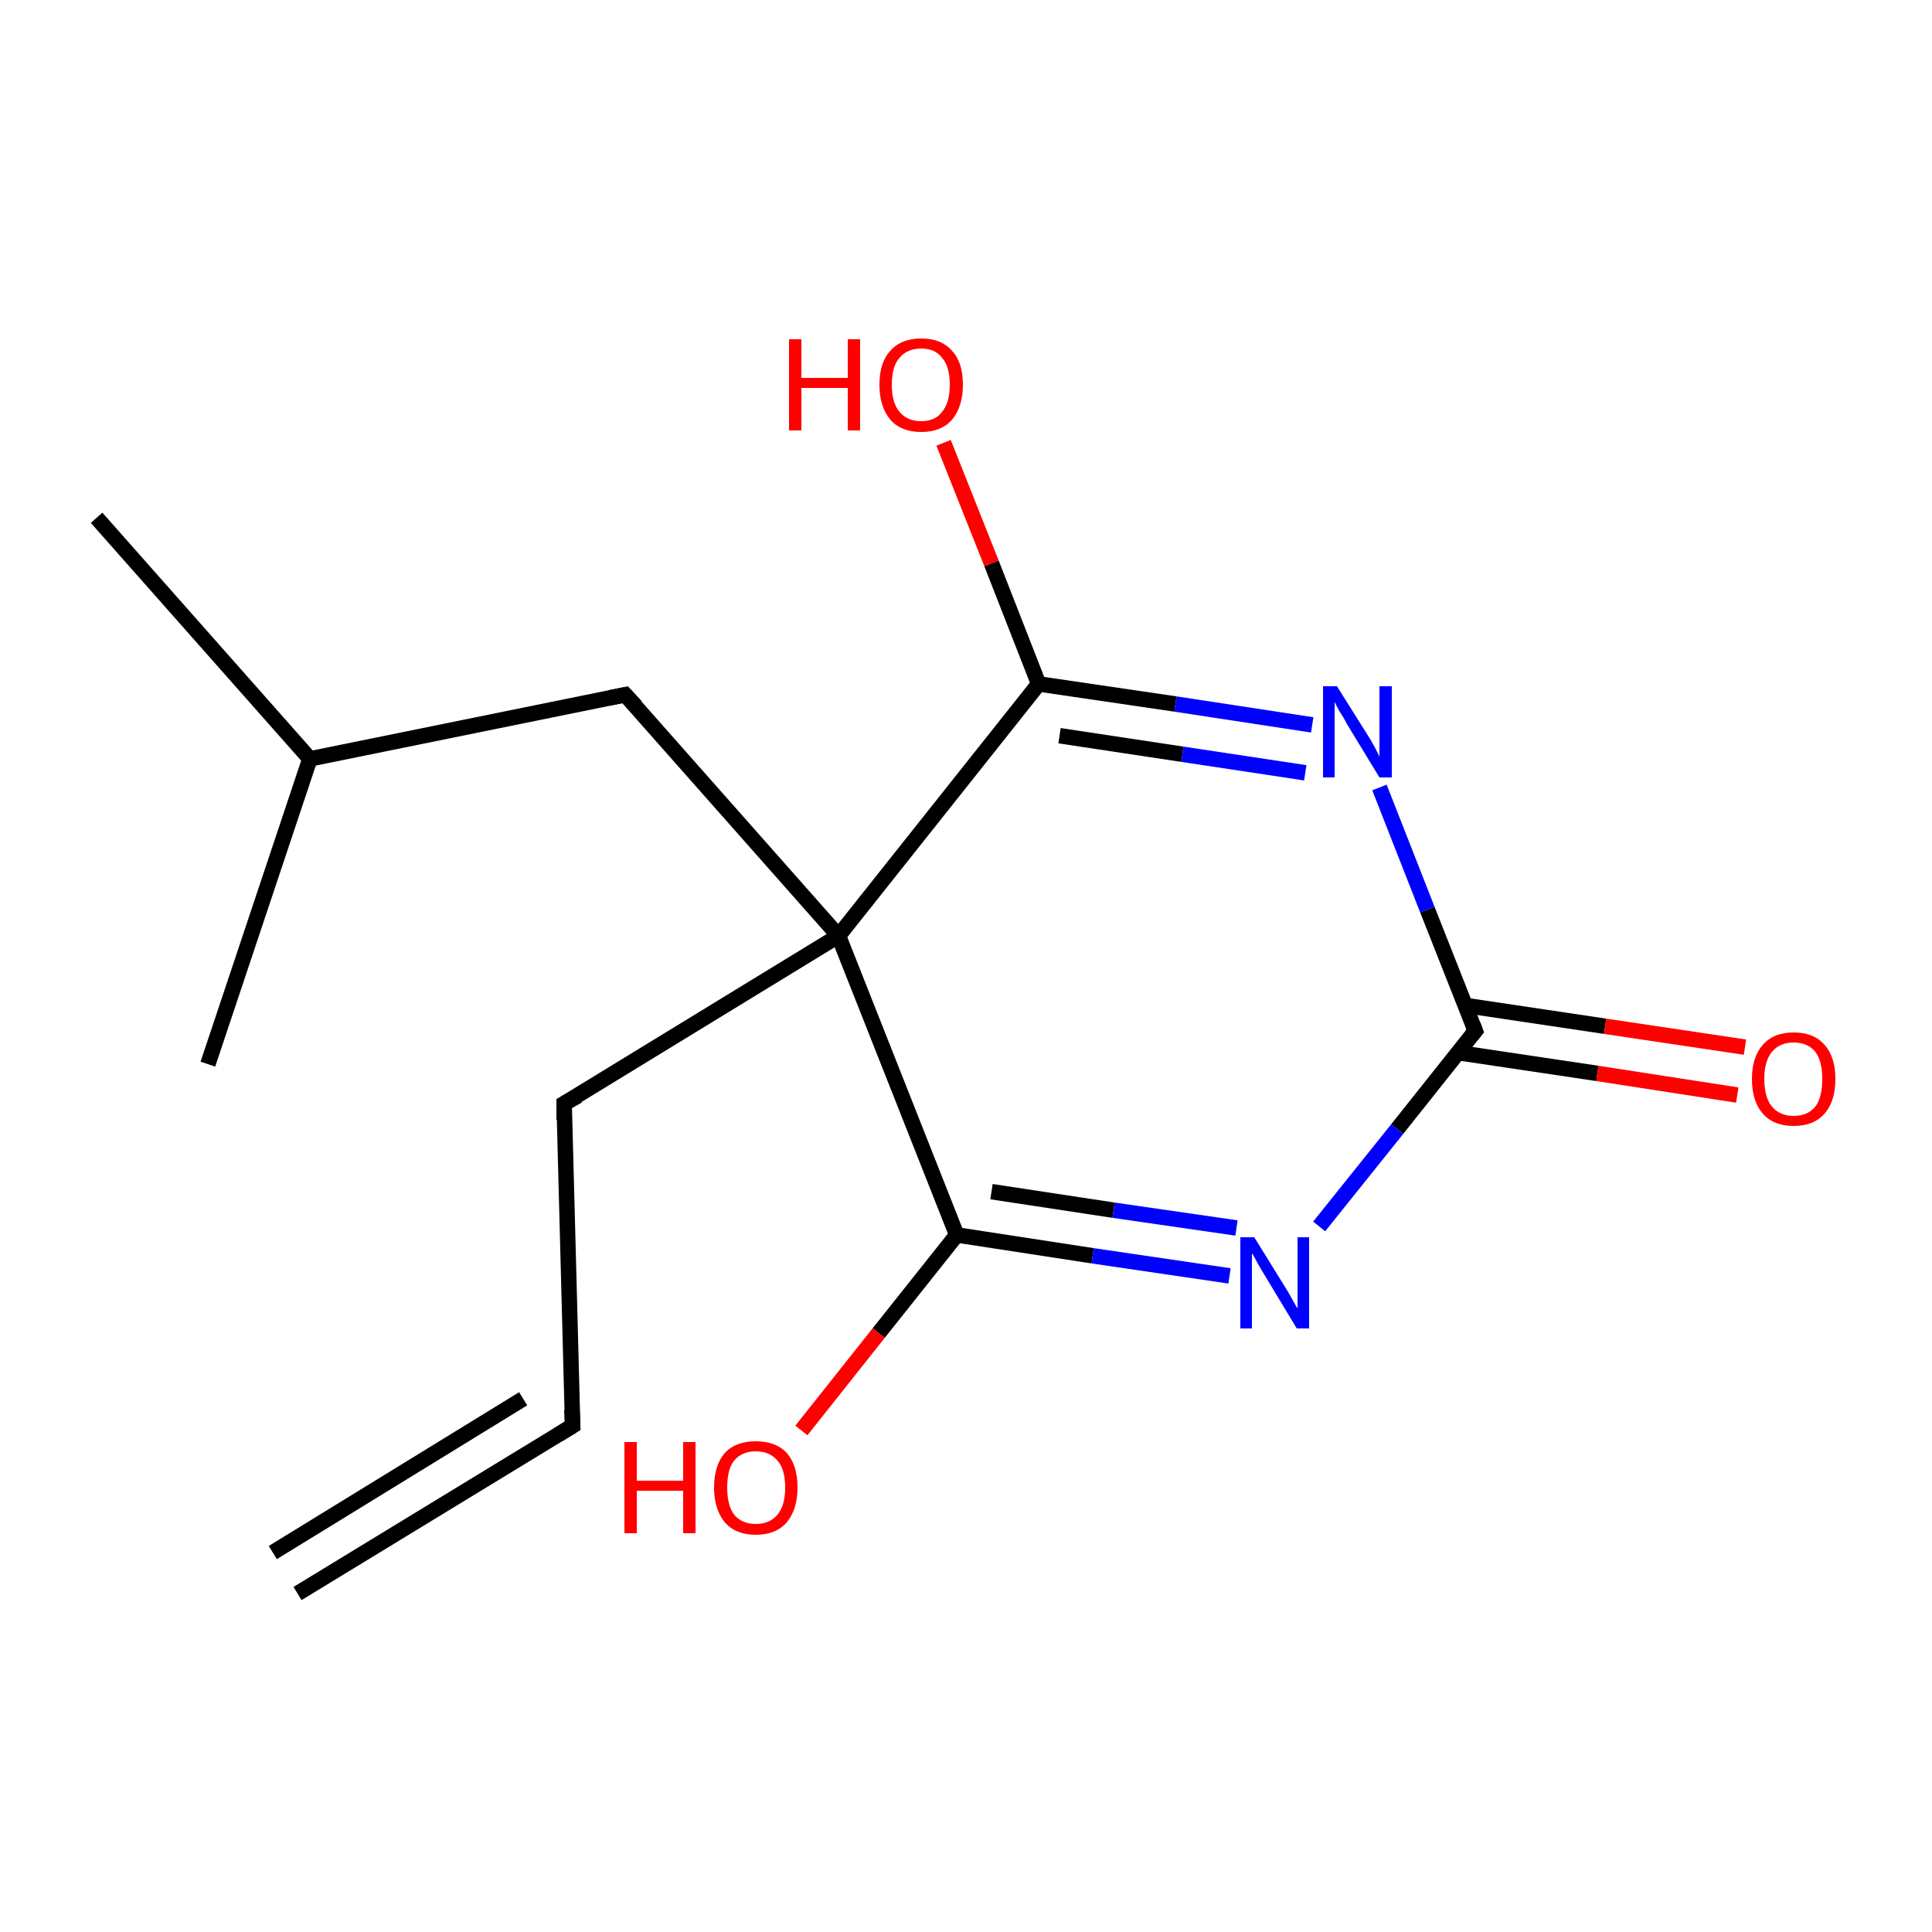 <?xml version='1.0' encoding='iso-8859-1'?>
<svg version='1.1' baseProfile='full'
              xmlns='http://www.w3.org/2000/svg'
                      xmlns:rdkit='http://www.rdkit.org/xml'
                      xmlns:xlink='http://www.w3.org/1999/xlink'
                  xml:space='preserve'
width='250px' height='250px' viewBox='0 0 250 250'>
<!-- END OF HEADER -->
<rect style='opacity:1.0;fill:#FFFFFF;stroke:none' width='250.0' height='250.0' x='0.0' y='0.0'> </rect>
<path class='bond-0 atom-0 atom-3' d='M 38.5,206.2 L 74.1,184.5' style='fill:none;fill-rule:evenodd;stroke:#000000;stroke-width:2.0px;stroke-linecap:butt;stroke-linejoin:miter;stroke-opacity:1' />
<path class='bond-0 atom-0 atom-3' d='M 35.3,200.9 L 67.7,181.0' style='fill:none;fill-rule:evenodd;stroke:#000000;stroke-width:2.0px;stroke-linecap:butt;stroke-linejoin:miter;stroke-opacity:1' />
<path class='bond-1 atom-1 atom-6' d='M 12.5,67.0 L 40.1,98.2' style='fill:none;fill-rule:evenodd;stroke:#000000;stroke-width:2.0px;stroke-linecap:butt;stroke-linejoin:miter;stroke-opacity:1' />
<path class='bond-2 atom-2 atom-6' d='M 26.9,137.7 L 40.1,98.2' style='fill:none;fill-rule:evenodd;stroke:#000000;stroke-width:2.0px;stroke-linecap:butt;stroke-linejoin:miter;stroke-opacity:1' />
<path class='bond-3 atom-3 atom-4' d='M 74.1,184.5 L 73.0,142.8' style='fill:none;fill-rule:evenodd;stroke:#000000;stroke-width:2.0px;stroke-linecap:butt;stroke-linejoin:miter;stroke-opacity:1' />
<path class='bond-4 atom-4 atom-10' d='M 73.0,142.8 L 108.5,121.1' style='fill:none;fill-rule:evenodd;stroke:#000000;stroke-width:2.0px;stroke-linecap:butt;stroke-linejoin:miter;stroke-opacity:1' />
<path class='bond-5 atom-5 atom-6' d='M 80.9,89.9 L 40.1,98.2' style='fill:none;fill-rule:evenodd;stroke:#000000;stroke-width:2.0px;stroke-linecap:butt;stroke-linejoin:miter;stroke-opacity:1' />
<path class='bond-6 atom-5 atom-10' d='M 80.9,89.9 L 108.5,121.1' style='fill:none;fill-rule:evenodd;stroke:#000000;stroke-width:2.0px;stroke-linecap:butt;stroke-linejoin:miter;stroke-opacity:1' />
<path class='bond-7 atom-7 atom-10' d='M 123.8,159.8 L 108.5,121.1' style='fill:none;fill-rule:evenodd;stroke:#000000;stroke-width:2.0px;stroke-linecap:butt;stroke-linejoin:miter;stroke-opacity:1' />
<path class='bond-8 atom-7 atom-11' d='M 123.8,159.8 L 141.4,162.5' style='fill:none;fill-rule:evenodd;stroke:#000000;stroke-width:2.0px;stroke-linecap:butt;stroke-linejoin:miter;stroke-opacity:1' />
<path class='bond-8 atom-7 atom-11' d='M 141.4,162.5 L 159.1,165.1' style='fill:none;fill-rule:evenodd;stroke:#0000FF;stroke-width:2.0px;stroke-linecap:butt;stroke-linejoin:miter;stroke-opacity:1' />
<path class='bond-8 atom-7 atom-11' d='M 128.3,154.2 L 144.1,156.6' style='fill:none;fill-rule:evenodd;stroke:#000000;stroke-width:2.0px;stroke-linecap:butt;stroke-linejoin:miter;stroke-opacity:1' />
<path class='bond-8 atom-7 atom-11' d='M 144.1,156.6 L 160.0,158.9' style='fill:none;fill-rule:evenodd;stroke:#0000FF;stroke-width:2.0px;stroke-linecap:butt;stroke-linejoin:miter;stroke-opacity:1' />
<path class='bond-9 atom-7 atom-13' d='M 123.8,159.8 L 113.7,172.5' style='fill:none;fill-rule:evenodd;stroke:#000000;stroke-width:2.0px;stroke-linecap:butt;stroke-linejoin:miter;stroke-opacity:1' />
<path class='bond-9 atom-7 atom-13' d='M 113.7,172.5 L 103.7,185.1' style='fill:none;fill-rule:evenodd;stroke:#FF0000;stroke-width:2.0px;stroke-linecap:butt;stroke-linejoin:miter;stroke-opacity:1' />
<path class='bond-10 atom-8 atom-10' d='M 134.4,88.5 L 108.5,121.1' style='fill:none;fill-rule:evenodd;stroke:#000000;stroke-width:2.0px;stroke-linecap:butt;stroke-linejoin:miter;stroke-opacity:1' />
<path class='bond-11 atom-8 atom-12' d='M 134.4,88.5 L 152.1,91.1' style='fill:none;fill-rule:evenodd;stroke:#000000;stroke-width:2.0px;stroke-linecap:butt;stroke-linejoin:miter;stroke-opacity:1' />
<path class='bond-11 atom-8 atom-12' d='M 152.1,91.1 L 169.8,93.8' style='fill:none;fill-rule:evenodd;stroke:#0000FF;stroke-width:2.0px;stroke-linecap:butt;stroke-linejoin:miter;stroke-opacity:1' />
<path class='bond-11 atom-8 atom-12' d='M 137.1,95.2 L 153.0,97.6' style='fill:none;fill-rule:evenodd;stroke:#000000;stroke-width:2.0px;stroke-linecap:butt;stroke-linejoin:miter;stroke-opacity:1' />
<path class='bond-11 atom-8 atom-12' d='M 153.0,97.6 L 168.9,100.0' style='fill:none;fill-rule:evenodd;stroke:#0000FF;stroke-width:2.0px;stroke-linecap:butt;stroke-linejoin:miter;stroke-opacity:1' />
<path class='bond-12 atom-8 atom-14' d='M 134.4,88.5 L 128.3,72.9' style='fill:none;fill-rule:evenodd;stroke:#000000;stroke-width:2.0px;stroke-linecap:butt;stroke-linejoin:miter;stroke-opacity:1' />
<path class='bond-12 atom-8 atom-14' d='M 128.3,72.9 L 122.1,57.3' style='fill:none;fill-rule:evenodd;stroke:#FF0000;stroke-width:2.0px;stroke-linecap:butt;stroke-linejoin:miter;stroke-opacity:1' />
<path class='bond-13 atom-9 atom-11' d='M 190.9,133.4 L 180.8,146.1' style='fill:none;fill-rule:evenodd;stroke:#000000;stroke-width:2.0px;stroke-linecap:butt;stroke-linejoin:miter;stroke-opacity:1' />
<path class='bond-13 atom-9 atom-11' d='M 180.8,146.1 L 170.7,158.7' style='fill:none;fill-rule:evenodd;stroke:#0000FF;stroke-width:2.0px;stroke-linecap:butt;stroke-linejoin:miter;stroke-opacity:1' />
<path class='bond-14 atom-9 atom-12' d='M 190.9,133.4 L 184.7,117.7' style='fill:none;fill-rule:evenodd;stroke:#000000;stroke-width:2.0px;stroke-linecap:butt;stroke-linejoin:miter;stroke-opacity:1' />
<path class='bond-14 atom-9 atom-12' d='M 184.7,117.7 L 178.5,101.9' style='fill:none;fill-rule:evenodd;stroke:#0000FF;stroke-width:2.0px;stroke-linecap:butt;stroke-linejoin:miter;stroke-opacity:1' />
<path class='bond-15 atom-9 atom-15' d='M 188.6,136.2 L 206.7,138.9' style='fill:none;fill-rule:evenodd;stroke:#000000;stroke-width:2.0px;stroke-linecap:butt;stroke-linejoin:miter;stroke-opacity:1' />
<path class='bond-15 atom-9 atom-15' d='M 206.7,138.9 L 224.8,141.7' style='fill:none;fill-rule:evenodd;stroke:#FF0000;stroke-width:2.0px;stroke-linecap:butt;stroke-linejoin:miter;stroke-opacity:1' />
<path class='bond-15 atom-9 atom-15' d='M 189.6,130.1 L 207.7,132.8' style='fill:none;fill-rule:evenodd;stroke:#000000;stroke-width:2.0px;stroke-linecap:butt;stroke-linejoin:miter;stroke-opacity:1' />
<path class='bond-15 atom-9 atom-15' d='M 207.7,132.8 L 225.8,135.5' style='fill:none;fill-rule:evenodd;stroke:#FF0000;stroke-width:2.0px;stroke-linecap:butt;stroke-linejoin:miter;stroke-opacity:1' />
<path d='M 72.3,185.6 L 74.1,184.5 L 74.0,182.4' style='fill:none;stroke:#000000;stroke-width:2.0px;stroke-linecap:butt;stroke-linejoin:miter;stroke-opacity:1;' />
<path d='M 73.0,144.9 L 73.0,142.8 L 74.8,141.8' style='fill:none;stroke:#000000;stroke-width:2.0px;stroke-linecap:butt;stroke-linejoin:miter;stroke-opacity:1;' />
<path d='M 78.9,90.3 L 80.9,89.9 L 82.3,91.4' style='fill:none;stroke:#000000;stroke-width:2.0px;stroke-linecap:butt;stroke-linejoin:miter;stroke-opacity:1;' />
<path d='M 190.4,134.0 L 190.9,133.4 L 190.6,132.6' style='fill:none;stroke:#000000;stroke-width:2.0px;stroke-linecap:butt;stroke-linejoin:miter;stroke-opacity:1;' />
<path class='atom-11' d='M 162.3 160.1
L 166.2 166.4
Q 166.6 167.0, 167.2 168.1
Q 167.8 169.2, 167.9 169.3
L 167.9 160.1
L 169.4 160.1
L 169.4 171.9
L 167.8 171.9
L 163.7 165.1
Q 163.2 164.3, 162.7 163.4
Q 162.2 162.4, 162.0 162.2
L 162.0 171.9
L 160.5 171.9
L 160.5 160.1
L 162.3 160.1
' fill='#0000FF'/>
<path class='atom-12' d='M 173.0 88.8
L 176.9 95.0
Q 177.3 95.6, 177.9 96.7
Q 178.5 97.9, 178.5 97.9
L 178.5 88.8
L 180.1 88.8
L 180.1 100.6
L 178.5 100.6
L 174.3 93.7
Q 173.9 92.9, 173.3 92.0
Q 172.8 91.1, 172.7 90.8
L 172.7 100.6
L 171.2 100.6
L 171.2 88.8
L 173.0 88.8
' fill='#0000FF'/>
<path class='atom-13' d='M 80.8 186.6
L 82.4 186.6
L 82.4 191.6
L 88.4 191.6
L 88.4 186.6
L 90.0 186.6
L 90.0 198.4
L 88.4 198.4
L 88.4 192.9
L 82.4 192.9
L 82.4 198.4
L 80.8 198.4
L 80.8 186.6
' fill='#FF0000'/>
<path class='atom-13' d='M 92.4 192.5
Q 92.4 189.6, 93.8 188.0
Q 95.2 186.5, 97.8 186.5
Q 100.4 186.5, 101.8 188.0
Q 103.2 189.6, 103.2 192.5
Q 103.2 195.3, 101.8 197.0
Q 100.4 198.6, 97.8 198.6
Q 95.2 198.6, 93.8 197.0
Q 92.4 195.3, 92.4 192.5
M 97.8 197.2
Q 99.6 197.2, 100.6 196.0
Q 101.6 194.8, 101.6 192.5
Q 101.6 190.1, 100.6 189.0
Q 99.6 187.8, 97.8 187.8
Q 96.0 187.8, 95.0 189.0
Q 94.1 190.1, 94.1 192.5
Q 94.1 194.8, 95.0 196.0
Q 96.0 197.2, 97.8 197.2
' fill='#FF0000'/>
<path class='atom-14' d='M 102.1 43.9
L 103.7 43.9
L 103.7 48.9
L 109.7 48.9
L 109.7 43.9
L 111.3 43.9
L 111.3 55.7
L 109.7 55.7
L 109.7 50.2
L 103.7 50.2
L 103.7 55.7
L 102.1 55.7
L 102.1 43.9
' fill='#FF0000'/>
<path class='atom-14' d='M 113.8 49.8
Q 113.8 46.9, 115.2 45.4
Q 116.6 43.8, 119.2 43.8
Q 121.8 43.8, 123.2 45.4
Q 124.6 46.9, 124.6 49.8
Q 124.6 52.6, 123.2 54.3
Q 121.8 55.9, 119.2 55.9
Q 116.6 55.9, 115.2 54.3
Q 113.8 52.6, 113.8 49.8
M 119.2 54.5
Q 121.0 54.5, 121.9 53.3
Q 122.9 52.1, 122.9 49.8
Q 122.9 47.4, 121.9 46.3
Q 121.0 45.1, 119.2 45.1
Q 117.4 45.1, 116.4 46.3
Q 115.4 47.4, 115.4 49.8
Q 115.4 52.1, 116.4 53.3
Q 117.4 54.5, 119.2 54.5
' fill='#FF0000'/>
<path class='atom-15' d='M 226.7 139.6
Q 226.7 136.8, 228.1 135.2
Q 229.5 133.6, 232.1 133.6
Q 234.7 133.6, 236.1 135.2
Q 237.5 136.8, 237.5 139.6
Q 237.5 142.5, 236.1 144.1
Q 234.7 145.7, 232.1 145.7
Q 229.5 145.7, 228.1 144.1
Q 226.7 142.5, 226.7 139.6
M 232.1 144.4
Q 233.9 144.4, 234.9 143.2
Q 235.8 142.0, 235.8 139.6
Q 235.8 137.3, 234.9 136.1
Q 233.9 134.9, 232.1 134.9
Q 230.3 134.9, 229.3 136.1
Q 228.3 137.3, 228.3 139.6
Q 228.3 142.0, 229.3 143.2
Q 230.3 144.4, 232.1 144.4
' fill='#FF0000'/>
</svg>
